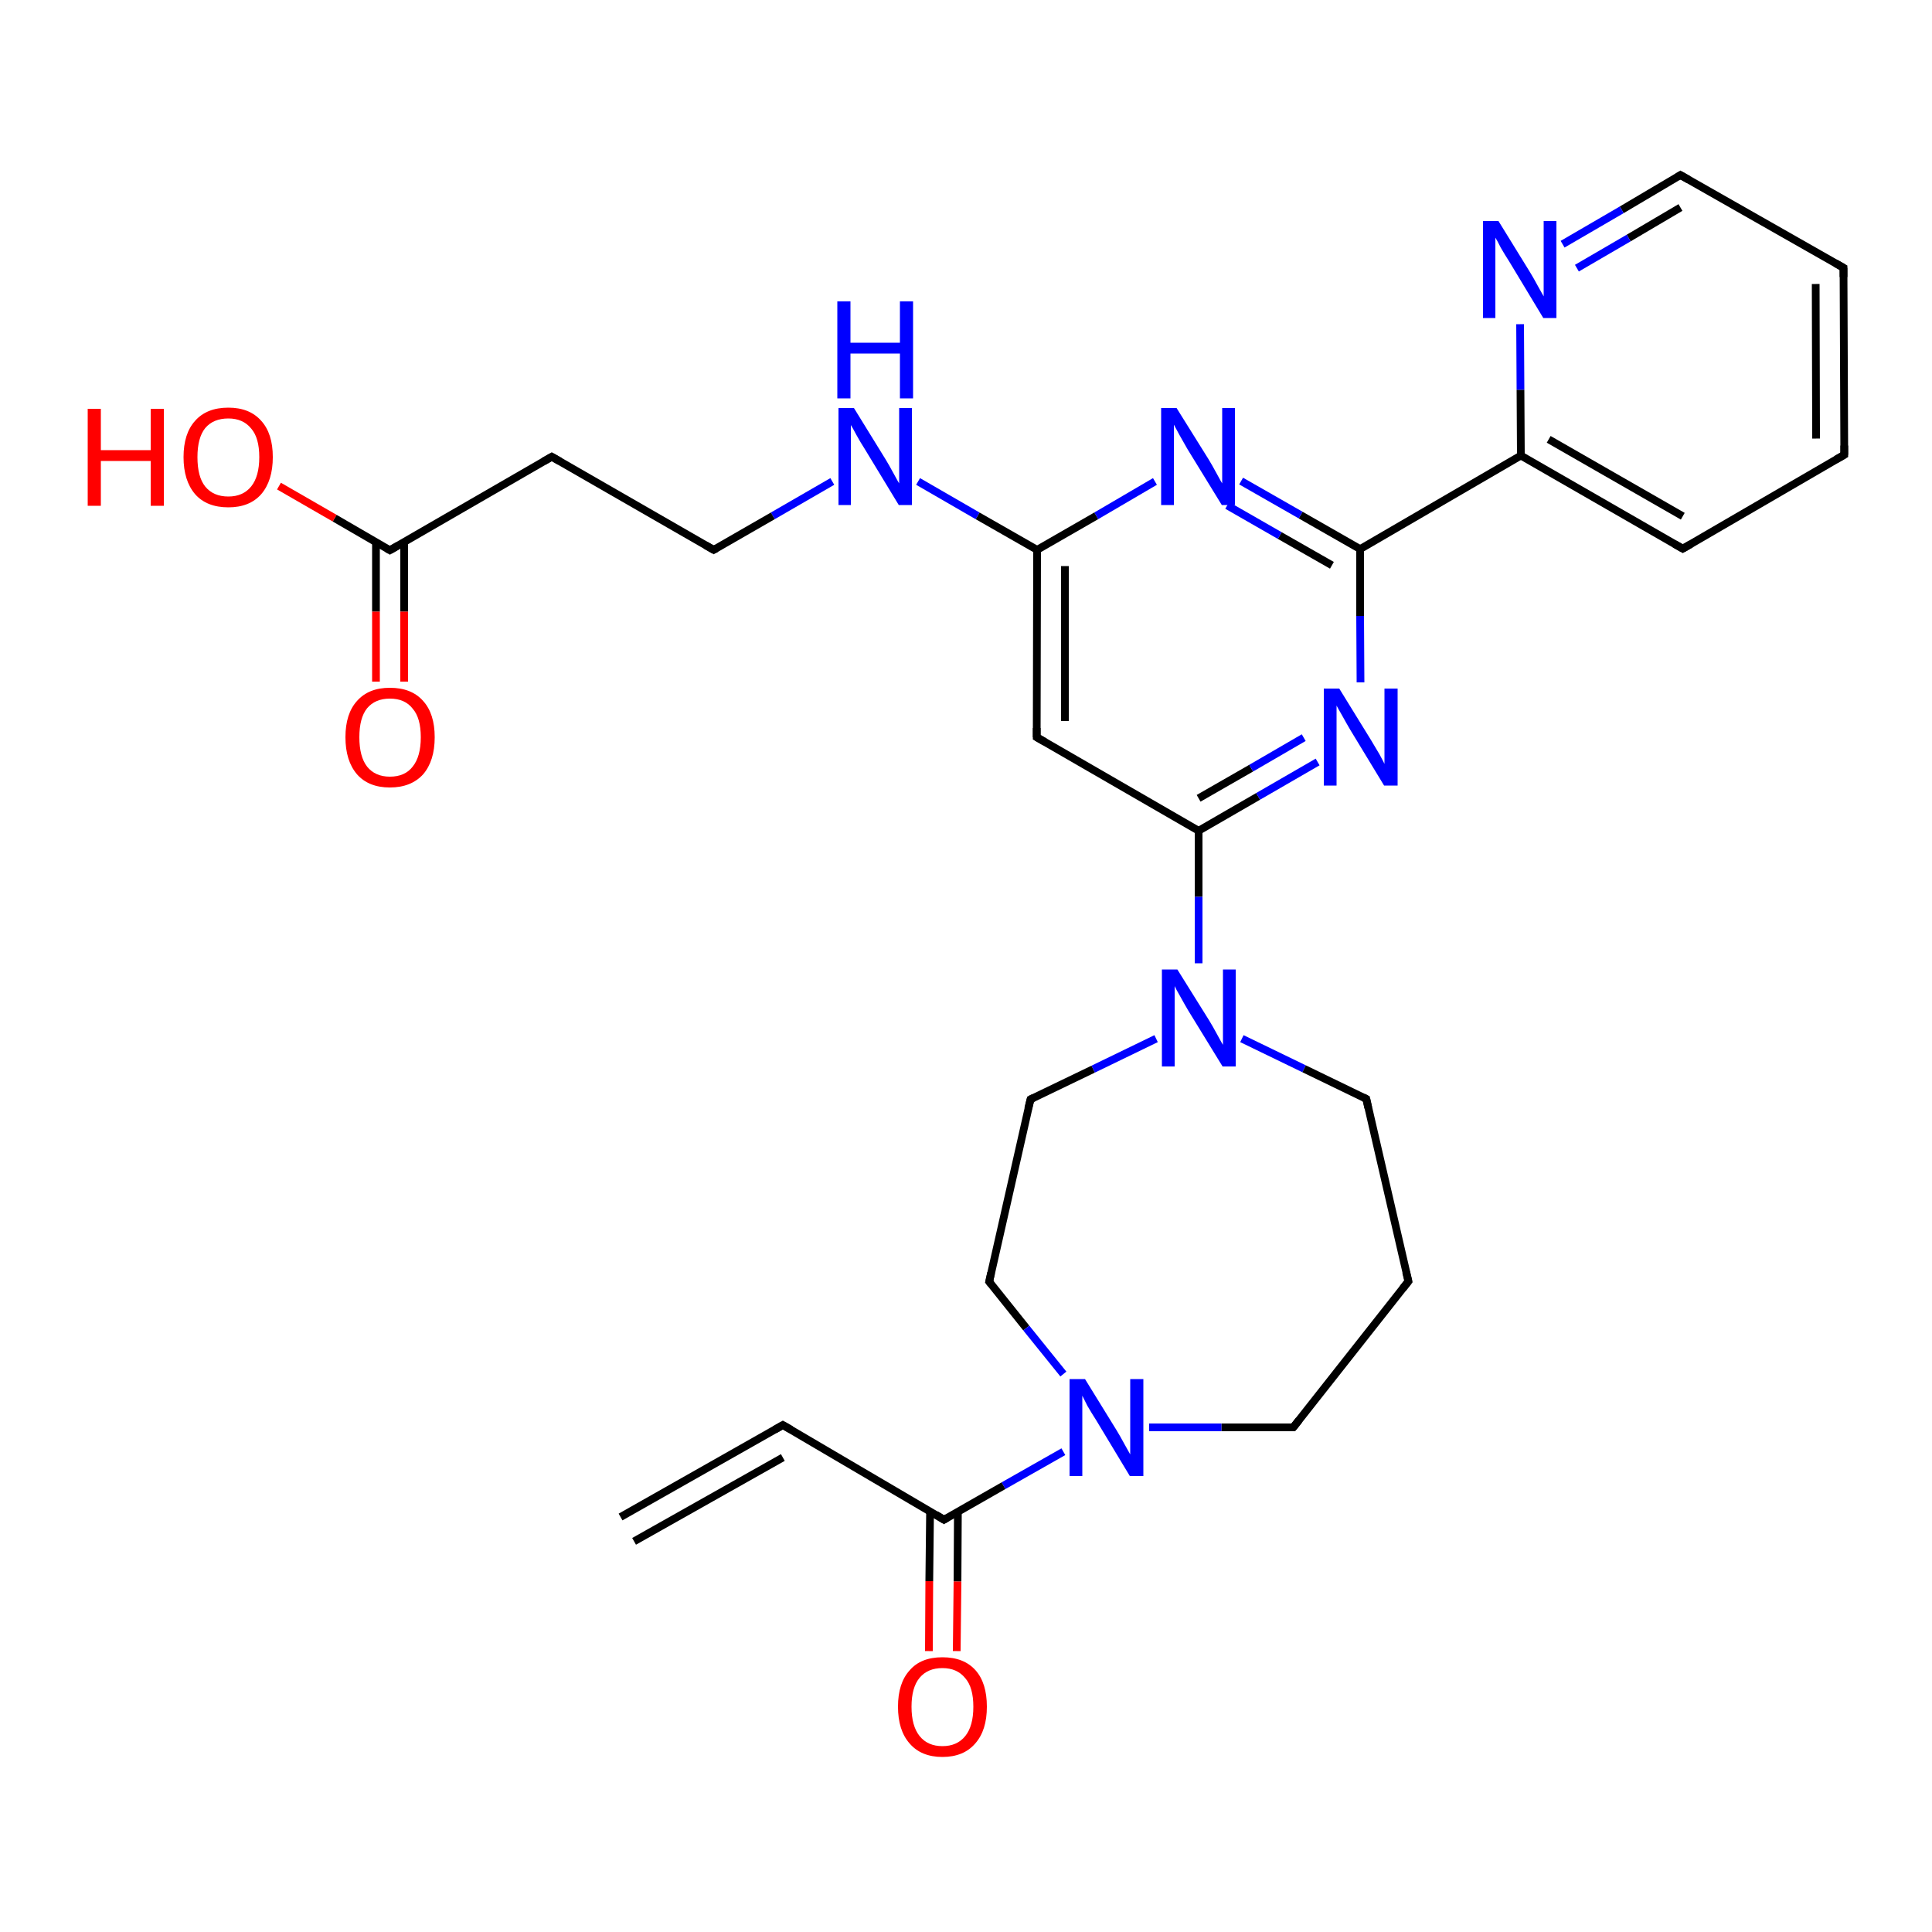 <?xml version='1.0' encoding='iso-8859-1'?>
<svg version='1.1' baseProfile='full'
              xmlns='http://www.w3.org/2000/svg'
                      xmlns:rdkit='http://www.rdkit.org/xml'
                      xmlns:xlink='http://www.w3.org/1999/xlink'
                  xml:space='preserve'
width='500px' height='500px' viewBox='0 0 500 500'>
<!-- END OF HEADER -->
<path class='bond-0 atom-0 atom-1' d='M 268.4,142.3 L 268.3,190.8' style='fill:none;fill-rule:evenodd;stroke:#000000;stroke-width:2.0px;stroke-linecap:butt;stroke-linejoin:miter;stroke-opacity:1' />
<path class='bond-0 atom-0 atom-1' d='M 275.6,146.5 L 275.6,186.6' style='fill:none;fill-rule:evenodd;stroke:#000000;stroke-width:2.0px;stroke-linecap:butt;stroke-linejoin:miter;stroke-opacity:1' />
<path class='bond-1 atom-1 atom-2' d='M 268.3,190.8 L 310.2,215.0' style='fill:none;fill-rule:evenodd;stroke:#000000;stroke-width:2.0px;stroke-linecap:butt;stroke-linejoin:miter;stroke-opacity:1' />
<path class='bond-2 atom-2 atom-3' d='M 310.2,215.0 L 325.6,206.1' style='fill:none;fill-rule:evenodd;stroke:#000000;stroke-width:2.0px;stroke-linecap:butt;stroke-linejoin:miter;stroke-opacity:1' />
<path class='bond-2 atom-2 atom-3' d='M 325.6,206.1 L 341.0,197.2' style='fill:none;fill-rule:evenodd;stroke:#0000FF;stroke-width:2.0px;stroke-linecap:butt;stroke-linejoin:miter;stroke-opacity:1' />
<path class='bond-2 atom-2 atom-3' d='M 310.2,206.6 L 323.8,198.8' style='fill:none;fill-rule:evenodd;stroke:#000000;stroke-width:2.0px;stroke-linecap:butt;stroke-linejoin:miter;stroke-opacity:1' />
<path class='bond-2 atom-2 atom-3' d='M 323.8,198.8 L 337.4,190.9' style='fill:none;fill-rule:evenodd;stroke:#0000FF;stroke-width:2.0px;stroke-linecap:butt;stroke-linejoin:miter;stroke-opacity:1' />
<path class='bond-3 atom-3 atom-4' d='M 352.1,176.6 L 352.0,159.4' style='fill:none;fill-rule:evenodd;stroke:#0000FF;stroke-width:2.0px;stroke-linecap:butt;stroke-linejoin:miter;stroke-opacity:1' />
<path class='bond-3 atom-3 atom-4' d='M 352.0,159.4 L 352.0,142.1' style='fill:none;fill-rule:evenodd;stroke:#000000;stroke-width:2.0px;stroke-linecap:butt;stroke-linejoin:miter;stroke-opacity:1' />
<path class='bond-4 atom-4 atom-5' d='M 352.0,142.1 L 336.6,133.3' style='fill:none;fill-rule:evenodd;stroke:#000000;stroke-width:2.0px;stroke-linecap:butt;stroke-linejoin:miter;stroke-opacity:1' />
<path class='bond-4 atom-4 atom-5' d='M 336.6,133.3 L 321.2,124.5' style='fill:none;fill-rule:evenodd;stroke:#0000FF;stroke-width:2.0px;stroke-linecap:butt;stroke-linejoin:miter;stroke-opacity:1' />
<path class='bond-4 atom-4 atom-5' d='M 344.7,146.3 L 331.2,138.6' style='fill:none;fill-rule:evenodd;stroke:#000000;stroke-width:2.0px;stroke-linecap:butt;stroke-linejoin:miter;stroke-opacity:1' />
<path class='bond-4 atom-4 atom-5' d='M 331.2,138.6 L 317.6,130.8' style='fill:none;fill-rule:evenodd;stroke:#0000FF;stroke-width:2.0px;stroke-linecap:butt;stroke-linejoin:miter;stroke-opacity:1' />
<path class='bond-5 atom-5 atom-0' d='M 298.9,124.6 L 283.7,133.5' style='fill:none;fill-rule:evenodd;stroke:#0000FF;stroke-width:2.0px;stroke-linecap:butt;stroke-linejoin:miter;stroke-opacity:1' />
<path class='bond-5 atom-5 atom-0' d='M 283.7,133.5 L 268.4,142.3' style='fill:none;fill-rule:evenodd;stroke:#000000;stroke-width:2.0px;stroke-linecap:butt;stroke-linejoin:miter;stroke-opacity:1' />
<path class='bond-6 atom-6 atom-7' d='M 393.6,117.9 L 435.5,142.0' style='fill:none;fill-rule:evenodd;stroke:#000000;stroke-width:2.0px;stroke-linecap:butt;stroke-linejoin:miter;stroke-opacity:1' />
<path class='bond-6 atom-6 atom-7' d='M 400.8,113.7 L 435.5,133.6' style='fill:none;fill-rule:evenodd;stroke:#000000;stroke-width:2.0px;stroke-linecap:butt;stroke-linejoin:miter;stroke-opacity:1' />
<path class='bond-7 atom-7 atom-8' d='M 435.5,142.0 L 477.3,117.7' style='fill:none;fill-rule:evenodd;stroke:#000000;stroke-width:2.0px;stroke-linecap:butt;stroke-linejoin:miter;stroke-opacity:1' />
<path class='bond-8 atom-8 atom-9' d='M 477.3,117.7 L 477.1,69.3' style='fill:none;fill-rule:evenodd;stroke:#000000;stroke-width:2.0px;stroke-linecap:butt;stroke-linejoin:miter;stroke-opacity:1' />
<path class='bond-8 atom-8 atom-9' d='M 470.0,113.5 L 469.9,73.5' style='fill:none;fill-rule:evenodd;stroke:#000000;stroke-width:2.0px;stroke-linecap:butt;stroke-linejoin:miter;stroke-opacity:1' />
<path class='bond-9 atom-9 atom-10' d='M 477.1,69.3 L 434.9,45.3' style='fill:none;fill-rule:evenodd;stroke:#000000;stroke-width:2.0px;stroke-linecap:butt;stroke-linejoin:miter;stroke-opacity:1' />
<path class='bond-10 atom-10 atom-11' d='M 434.9,45.3 L 419.7,54.3' style='fill:none;fill-rule:evenodd;stroke:#000000;stroke-width:2.0px;stroke-linecap:butt;stroke-linejoin:miter;stroke-opacity:1' />
<path class='bond-10 atom-10 atom-11' d='M 419.7,54.3 L 404.4,63.2' style='fill:none;fill-rule:evenodd;stroke:#0000FF;stroke-width:2.0px;stroke-linecap:butt;stroke-linejoin:miter;stroke-opacity:1' />
<path class='bond-10 atom-10 atom-11' d='M 434.9,53.7 L 421.5,61.6' style='fill:none;fill-rule:evenodd;stroke:#000000;stroke-width:2.0px;stroke-linecap:butt;stroke-linejoin:miter;stroke-opacity:1' />
<path class='bond-10 atom-10 atom-11' d='M 421.5,61.6 L 408.1,69.4' style='fill:none;fill-rule:evenodd;stroke:#0000FF;stroke-width:2.0px;stroke-linecap:butt;stroke-linejoin:miter;stroke-opacity:1' />
<path class='bond-11 atom-11 atom-6' d='M 393.4,83.9 L 393.5,100.9' style='fill:none;fill-rule:evenodd;stroke:#0000FF;stroke-width:2.0px;stroke-linecap:butt;stroke-linejoin:miter;stroke-opacity:1' />
<path class='bond-11 atom-11 atom-6' d='M 393.5,100.9 L 393.6,117.9' style='fill:none;fill-rule:evenodd;stroke:#000000;stroke-width:2.0px;stroke-linecap:butt;stroke-linejoin:miter;stroke-opacity:1' />
<path class='bond-12 atom-4 atom-6' d='M 352.0,142.1 L 393.6,117.9' style='fill:none;fill-rule:evenodd;stroke:#000000;stroke-width:2.0px;stroke-linecap:butt;stroke-linejoin:miter;stroke-opacity:1' />
<path class='bond-13 atom-12 atom-13' d='M 321.4,268.8 L 337.5,276.6' style='fill:none;fill-rule:evenodd;stroke:#0000FF;stroke-width:2.0px;stroke-linecap:butt;stroke-linejoin:miter;stroke-opacity:1' />
<path class='bond-13 atom-12 atom-13' d='M 337.5,276.6 L 353.6,284.4' style='fill:none;fill-rule:evenodd;stroke:#000000;stroke-width:2.0px;stroke-linecap:butt;stroke-linejoin:miter;stroke-opacity:1' />
<path class='bond-14 atom-13 atom-14' d='M 353.6,284.4 L 364.5,331.6' style='fill:none;fill-rule:evenodd;stroke:#000000;stroke-width:2.0px;stroke-linecap:butt;stroke-linejoin:miter;stroke-opacity:1' />
<path class='bond-15 atom-12 atom-15' d='M 299.2,268.8 L 282.9,276.7' style='fill:none;fill-rule:evenodd;stroke:#0000FF;stroke-width:2.0px;stroke-linecap:butt;stroke-linejoin:miter;stroke-opacity:1' />
<path class='bond-15 atom-12 atom-15' d='M 282.9,276.7 L 266.7,284.5' style='fill:none;fill-rule:evenodd;stroke:#000000;stroke-width:2.0px;stroke-linecap:butt;stroke-linejoin:miter;stroke-opacity:1' />
<path class='bond-16 atom-14 atom-17' d='M 364.5,331.6 L 334.7,369.4' style='fill:none;fill-rule:evenodd;stroke:#000000;stroke-width:2.0px;stroke-linecap:butt;stroke-linejoin:miter;stroke-opacity:1' />
<path class='bond-17 atom-15 atom-16' d='M 266.7,284.5 L 256.0,331.7' style='fill:none;fill-rule:evenodd;stroke:#000000;stroke-width:2.0px;stroke-linecap:butt;stroke-linejoin:miter;stroke-opacity:1' />
<path class='bond-18 atom-16 atom-18' d='M 256.0,331.7 L 265.6,343.7' style='fill:none;fill-rule:evenodd;stroke:#000000;stroke-width:2.0px;stroke-linecap:butt;stroke-linejoin:miter;stroke-opacity:1' />
<path class='bond-18 atom-16 atom-18' d='M 265.6,343.7 L 275.2,355.6' style='fill:none;fill-rule:evenodd;stroke:#0000FF;stroke-width:2.0px;stroke-linecap:butt;stroke-linejoin:miter;stroke-opacity:1' />
<path class='bond-19 atom-2 atom-12' d='M 310.2,215.0 L 310.2,232.1' style='fill:none;fill-rule:evenodd;stroke:#000000;stroke-width:2.0px;stroke-linecap:butt;stroke-linejoin:miter;stroke-opacity:1' />
<path class='bond-19 atom-2 atom-12' d='M 310.2,232.1 L 310.2,249.3' style='fill:none;fill-rule:evenodd;stroke:#0000FF;stroke-width:2.0px;stroke-linecap:butt;stroke-linejoin:miter;stroke-opacity:1' />
<path class='bond-20 atom-17 atom-18' d='M 334.7,369.4 L 316.1,369.4' style='fill:none;fill-rule:evenodd;stroke:#000000;stroke-width:2.0px;stroke-linecap:butt;stroke-linejoin:miter;stroke-opacity:1' />
<path class='bond-20 atom-17 atom-18' d='M 316.1,369.4 L 297.4,369.4' style='fill:none;fill-rule:evenodd;stroke:#0000FF;stroke-width:2.0px;stroke-linecap:butt;stroke-linejoin:miter;stroke-opacity:1' />
<path class='bond-21 atom-0 atom-19' d='M 268.4,142.3 L 253.0,133.5' style='fill:none;fill-rule:evenodd;stroke:#000000;stroke-width:2.0px;stroke-linecap:butt;stroke-linejoin:miter;stroke-opacity:1' />
<path class='bond-21 atom-0 atom-19' d='M 253.0,133.5 L 237.6,124.6' style='fill:none;fill-rule:evenodd;stroke:#0000FF;stroke-width:2.0px;stroke-linecap:butt;stroke-linejoin:miter;stroke-opacity:1' />
<path class='bond-22 atom-19 atom-20' d='M 215.4,124.6 L 200.0,133.5' style='fill:none;fill-rule:evenodd;stroke:#0000FF;stroke-width:2.0px;stroke-linecap:butt;stroke-linejoin:miter;stroke-opacity:1' />
<path class='bond-22 atom-19 atom-20' d='M 200.0,133.5 L 184.7,142.3' style='fill:none;fill-rule:evenodd;stroke:#000000;stroke-width:2.0px;stroke-linecap:butt;stroke-linejoin:miter;stroke-opacity:1' />
<path class='bond-23 atom-20 atom-21' d='M 184.7,142.3 L 142.8,118.2' style='fill:none;fill-rule:evenodd;stroke:#000000;stroke-width:2.0px;stroke-linecap:butt;stroke-linejoin:miter;stroke-opacity:1' />
<path class='bond-24 atom-21 atom-22' d='M 142.8,118.2 L 100.9,142.4' style='fill:none;fill-rule:evenodd;stroke:#000000;stroke-width:2.0px;stroke-linecap:butt;stroke-linejoin:miter;stroke-opacity:1' />
<path class='bond-25 atom-22 atom-23' d='M 100.9,142.4 L 86.6,134.1' style='fill:none;fill-rule:evenodd;stroke:#000000;stroke-width:2.0px;stroke-linecap:butt;stroke-linejoin:miter;stroke-opacity:1' />
<path class='bond-25 atom-22 atom-23' d='M 86.6,134.1 L 72.2,125.8' style='fill:none;fill-rule:evenodd;stroke:#FF0000;stroke-width:2.0px;stroke-linecap:butt;stroke-linejoin:miter;stroke-opacity:1' />
<path class='bond-26 atom-22 atom-24' d='M 97.3,140.3 L 97.3,158.3' style='fill:none;fill-rule:evenodd;stroke:#000000;stroke-width:2.0px;stroke-linecap:butt;stroke-linejoin:miter;stroke-opacity:1' />
<path class='bond-26 atom-22 atom-24' d='M 97.3,158.3 L 97.3,176.4' style='fill:none;fill-rule:evenodd;stroke:#FF0000;stroke-width:2.0px;stroke-linecap:butt;stroke-linejoin:miter;stroke-opacity:1' />
<path class='bond-26 atom-22 atom-24' d='M 104.6,140.3 L 104.6,158.3' style='fill:none;fill-rule:evenodd;stroke:#000000;stroke-width:2.0px;stroke-linecap:butt;stroke-linejoin:miter;stroke-opacity:1' />
<path class='bond-26 atom-22 atom-24' d='M 104.6,158.3 L 104.6,176.4' style='fill:none;fill-rule:evenodd;stroke:#FF0000;stroke-width:2.0px;stroke-linecap:butt;stroke-linejoin:miter;stroke-opacity:1' />
<path class='bond-27 atom-18 atom-25' d='M 275.2,375.7 L 259.7,384.5' style='fill:none;fill-rule:evenodd;stroke:#0000FF;stroke-width:2.0px;stroke-linecap:butt;stroke-linejoin:miter;stroke-opacity:1' />
<path class='bond-27 atom-18 atom-25' d='M 259.7,384.5 L 244.3,393.3' style='fill:none;fill-rule:evenodd;stroke:#000000;stroke-width:2.0px;stroke-linecap:butt;stroke-linejoin:miter;stroke-opacity:1' />
<path class='bond-28 atom-25 atom-26' d='M 244.3,393.3 L 202.6,368.8' style='fill:none;fill-rule:evenodd;stroke:#000000;stroke-width:2.0px;stroke-linecap:butt;stroke-linejoin:miter;stroke-opacity:1' />
<path class='bond-29 atom-25 atom-27' d='M 240.7,391.1 L 240.5,409.2' style='fill:none;fill-rule:evenodd;stroke:#000000;stroke-width:2.0px;stroke-linecap:butt;stroke-linejoin:miter;stroke-opacity:1' />
<path class='bond-29 atom-25 atom-27' d='M 240.5,409.2 L 240.4,427.3' style='fill:none;fill-rule:evenodd;stroke:#FF0000;stroke-width:2.0px;stroke-linecap:butt;stroke-linejoin:miter;stroke-opacity:1' />
<path class='bond-29 atom-25 atom-27' d='M 247.9,391.2 L 247.8,409.3' style='fill:none;fill-rule:evenodd;stroke:#000000;stroke-width:2.0px;stroke-linecap:butt;stroke-linejoin:miter;stroke-opacity:1' />
<path class='bond-29 atom-25 atom-27' d='M 247.8,409.3 L 247.6,427.3' style='fill:none;fill-rule:evenodd;stroke:#FF0000;stroke-width:2.0px;stroke-linecap:butt;stroke-linejoin:miter;stroke-opacity:1' />
<path class='bond-30 atom-26 atom-28' d='M 202.6,368.8 L 160.6,392.6' style='fill:none;fill-rule:evenodd;stroke:#000000;stroke-width:2.0px;stroke-linecap:butt;stroke-linejoin:miter;stroke-opacity:1' />
<path class='bond-30 atom-26 atom-28' d='M 202.6,377.2 L 164.1,398.9' style='fill:none;fill-rule:evenodd;stroke:#000000;stroke-width:2.0px;stroke-linecap:butt;stroke-linejoin:miter;stroke-opacity:1' />
<path d='M 268.3,188.4 L 268.3,190.8 L 270.4,192.0' style='fill:none;stroke:#000000;stroke-width:2.0px;stroke-linecap:butt;stroke-linejoin:miter;stroke-opacity:1;' />
<path d='M 433.4,140.8 L 435.5,142.0 L 437.6,140.8' style='fill:none;stroke:#000000;stroke-width:2.0px;stroke-linecap:butt;stroke-linejoin:miter;stroke-opacity:1;' />
<path d='M 475.2,118.9 L 477.3,117.7 L 477.3,115.3' style='fill:none;stroke:#000000;stroke-width:2.0px;stroke-linecap:butt;stroke-linejoin:miter;stroke-opacity:1;' />
<path d='M 477.1,71.7 L 477.1,69.3 L 475.0,68.1' style='fill:none;stroke:#000000;stroke-width:2.0px;stroke-linecap:butt;stroke-linejoin:miter;stroke-opacity:1;' />
<path d='M 437.0,46.5 L 434.9,45.3 L 434.1,45.8' style='fill:none;stroke:#000000;stroke-width:2.0px;stroke-linecap:butt;stroke-linejoin:miter;stroke-opacity:1;' />
<path d='M 352.8,284.0 L 353.6,284.4 L 354.1,286.7' style='fill:none;stroke:#000000;stroke-width:2.0px;stroke-linecap:butt;stroke-linejoin:miter;stroke-opacity:1;' />
<path d='M 363.9,329.2 L 364.5,331.6 L 363.0,333.5' style='fill:none;stroke:#000000;stroke-width:2.0px;stroke-linecap:butt;stroke-linejoin:miter;stroke-opacity:1;' />
<path d='M 267.5,284.1 L 266.7,284.5 L 266.1,286.9' style='fill:none;stroke:#000000;stroke-width:2.0px;stroke-linecap:butt;stroke-linejoin:miter;stroke-opacity:1;' />
<path d='M 256.5,329.4 L 256.0,331.7 L 256.5,332.3' style='fill:none;stroke:#000000;stroke-width:2.0px;stroke-linecap:butt;stroke-linejoin:miter;stroke-opacity:1;' />
<path d='M 336.2,367.5 L 334.7,369.4 L 333.8,369.4' style='fill:none;stroke:#000000;stroke-width:2.0px;stroke-linecap:butt;stroke-linejoin:miter;stroke-opacity:1;' />
<path d='M 185.4,141.9 L 184.7,142.3 L 182.6,141.1' style='fill:none;stroke:#000000;stroke-width:2.0px;stroke-linecap:butt;stroke-linejoin:miter;stroke-opacity:1;' />
<path d='M 144.9,119.4 L 142.8,118.2 L 140.7,119.4' style='fill:none;stroke:#000000;stroke-width:2.0px;stroke-linecap:butt;stroke-linejoin:miter;stroke-opacity:1;' />
<path d='M 103.0,141.2 L 100.9,142.4 L 100.2,142.0' style='fill:none;stroke:#000000;stroke-width:2.0px;stroke-linecap:butt;stroke-linejoin:miter;stroke-opacity:1;' />
<path d='M 245.1,392.8 L 244.3,393.3 L 242.2,392.0' style='fill:none;stroke:#000000;stroke-width:2.0px;stroke-linecap:butt;stroke-linejoin:miter;stroke-opacity:1;' />
<path d='M 204.7,370.0 L 202.6,368.8 L 200.5,370.0' style='fill:none;stroke:#000000;stroke-width:2.0px;stroke-linecap:butt;stroke-linejoin:miter;stroke-opacity:1;' />
<path class='atom-3' d='M 346.6 178.2
L 354.8 191.5
Q 355.6 192.8, 357.0 195.2
Q 358.3 197.6, 358.3 197.7
L 358.3 178.2
L 361.7 178.2
L 361.7 203.3
L 358.2 203.3
L 349.4 188.8
Q 348.4 187.1, 347.3 185.1
Q 346.2 183.2, 345.9 182.6
L 345.9 203.3
L 342.6 203.3
L 342.6 178.2
L 346.6 178.2
' fill='#0000FF'/>
<path class='atom-5' d='M 304.5 105.6
L 312.8 118.9
Q 313.6 120.2, 314.9 122.6
Q 316.2 125.0, 316.3 125.1
L 316.3 105.6
L 319.6 105.6
L 319.6 130.7
L 316.2 130.7
L 307.3 116.2
Q 306.3 114.4, 305.2 112.5
Q 304.1 110.5, 303.8 109.9
L 303.8 130.7
L 300.5 130.7
L 300.5 105.6
L 304.5 105.6
' fill='#0000FF'/>
<path class='atom-11' d='M 387.8 57.2
L 396.0 70.5
Q 396.8 71.8, 398.1 74.2
Q 399.4 76.5, 399.5 76.7
L 399.5 57.2
L 402.8 57.2
L 402.8 82.3
L 399.4 82.3
L 390.6 67.7
Q 389.5 66.0, 388.4 64.1
Q 387.4 62.1, 387.0 61.5
L 387.0 82.3
L 383.8 82.3
L 383.8 57.2
L 387.8 57.2
' fill='#0000FF'/>
<path class='atom-12' d='M 304.7 250.9
L 313.0 264.2
Q 313.8 265.5, 315.1 267.9
Q 316.4 270.3, 316.5 270.4
L 316.5 250.9
L 319.8 250.9
L 319.8 276.0
L 316.4 276.0
L 307.5 261.5
Q 306.5 259.8, 305.4 257.8
Q 304.3 255.9, 304.0 255.2
L 304.0 276.0
L 300.7 276.0
L 300.7 250.9
L 304.7 250.9
' fill='#0000FF'/>
<path class='atom-18' d='M 280.8 356.9
L 289.0 370.2
Q 289.8 371.5, 291.1 373.9
Q 292.4 376.2, 292.5 376.4
L 292.5 356.9
L 295.9 356.9
L 295.9 382.0
L 292.4 382.0
L 283.6 367.4
Q 282.5 365.7, 281.4 363.8
Q 280.4 361.8, 280.1 361.2
L 280.1 382.0
L 276.8 382.0
L 276.8 356.9
L 280.8 356.9
' fill='#0000FF'/>
<path class='atom-19' d='M 221.0 105.6
L 229.2 118.9
Q 230.0 120.2, 231.3 122.6
Q 232.6 125.0, 232.7 125.1
L 232.7 105.6
L 236.0 105.6
L 236.0 130.7
L 232.6 130.7
L 223.8 116.2
Q 222.7 114.5, 221.6 112.5
Q 220.6 110.6, 220.2 110.0
L 220.2 130.7
L 217.0 130.7
L 217.0 105.6
L 221.0 105.6
' fill='#0000FF'/>
<path class='atom-19' d='M 216.7 78.0
L 220.1 78.0
L 220.1 88.7
L 232.9 88.7
L 232.9 78.0
L 236.3 78.0
L 236.3 103.1
L 232.9 103.1
L 232.9 91.5
L 220.1 91.5
L 220.1 103.1
L 216.7 103.1
L 216.7 78.0
' fill='#0000FF'/>
<path class='atom-23' d='M 22.7 105.8
L 26.1 105.8
L 26.1 116.5
L 39.0 116.5
L 39.0 105.8
L 42.4 105.8
L 42.4 130.9
L 39.0 130.9
L 39.0 119.3
L 26.1 119.3
L 26.1 130.9
L 22.7 130.9
L 22.7 105.8
' fill='#FF0000'/>
<path class='atom-23' d='M 47.5 118.3
Q 47.5 112.2, 50.5 108.9
Q 53.5 105.5, 59.1 105.5
Q 64.6 105.5, 67.6 108.9
Q 70.6 112.2, 70.6 118.3
Q 70.6 124.4, 67.6 127.9
Q 64.6 131.3, 59.1 131.3
Q 53.5 131.3, 50.5 127.9
Q 47.5 124.4, 47.5 118.3
M 59.1 128.5
Q 62.9 128.5, 65.0 125.9
Q 67.1 123.3, 67.1 118.3
Q 67.1 113.3, 65.0 110.9
Q 62.9 108.3, 59.1 108.3
Q 55.2 108.3, 53.1 110.8
Q 51.1 113.3, 51.1 118.3
Q 51.1 123.4, 53.1 125.9
Q 55.2 128.5, 59.1 128.5
' fill='#FF0000'/>
<path class='atom-24' d='M 89.4 190.8
Q 89.4 184.7, 92.4 181.4
Q 95.4 178.0, 100.9 178.0
Q 106.5 178.0, 109.5 181.4
Q 112.5 184.7, 112.5 190.8
Q 112.5 196.9, 109.5 200.4
Q 106.4 203.8, 100.9 203.8
Q 95.4 203.8, 92.4 200.4
Q 89.4 196.9, 89.4 190.8
M 100.9 201.0
Q 104.8 201.0, 106.8 198.4
Q 108.9 195.8, 108.9 190.8
Q 108.9 185.8, 106.8 183.4
Q 104.8 180.8, 100.9 180.8
Q 97.1 180.8, 95.0 183.3
Q 93.0 185.8, 93.0 190.8
Q 93.0 195.8, 95.0 198.4
Q 97.1 201.0, 100.9 201.0
' fill='#FF0000'/>
<path class='atom-27' d='M 232.4 441.7
Q 232.4 435.6, 235.4 432.3
Q 238.3 428.9, 243.9 428.9
Q 249.5 428.9, 252.5 432.3
Q 255.4 435.6, 255.4 441.7
Q 255.4 447.8, 252.4 451.2
Q 249.4 454.7, 243.9 454.7
Q 238.4 454.7, 235.4 451.2
Q 232.4 447.8, 232.4 441.7
M 243.9 451.9
Q 247.7 451.9, 249.8 449.3
Q 251.9 446.7, 251.9 441.7
Q 251.9 436.7, 249.8 434.3
Q 247.7 431.7, 243.9 431.7
Q 240.1 431.7, 238.0 434.2
Q 235.9 436.7, 235.9 441.7
Q 235.9 446.7, 238.0 449.3
Q 240.1 451.9, 243.9 451.9
' fill='#FF0000'/>
</svg>

